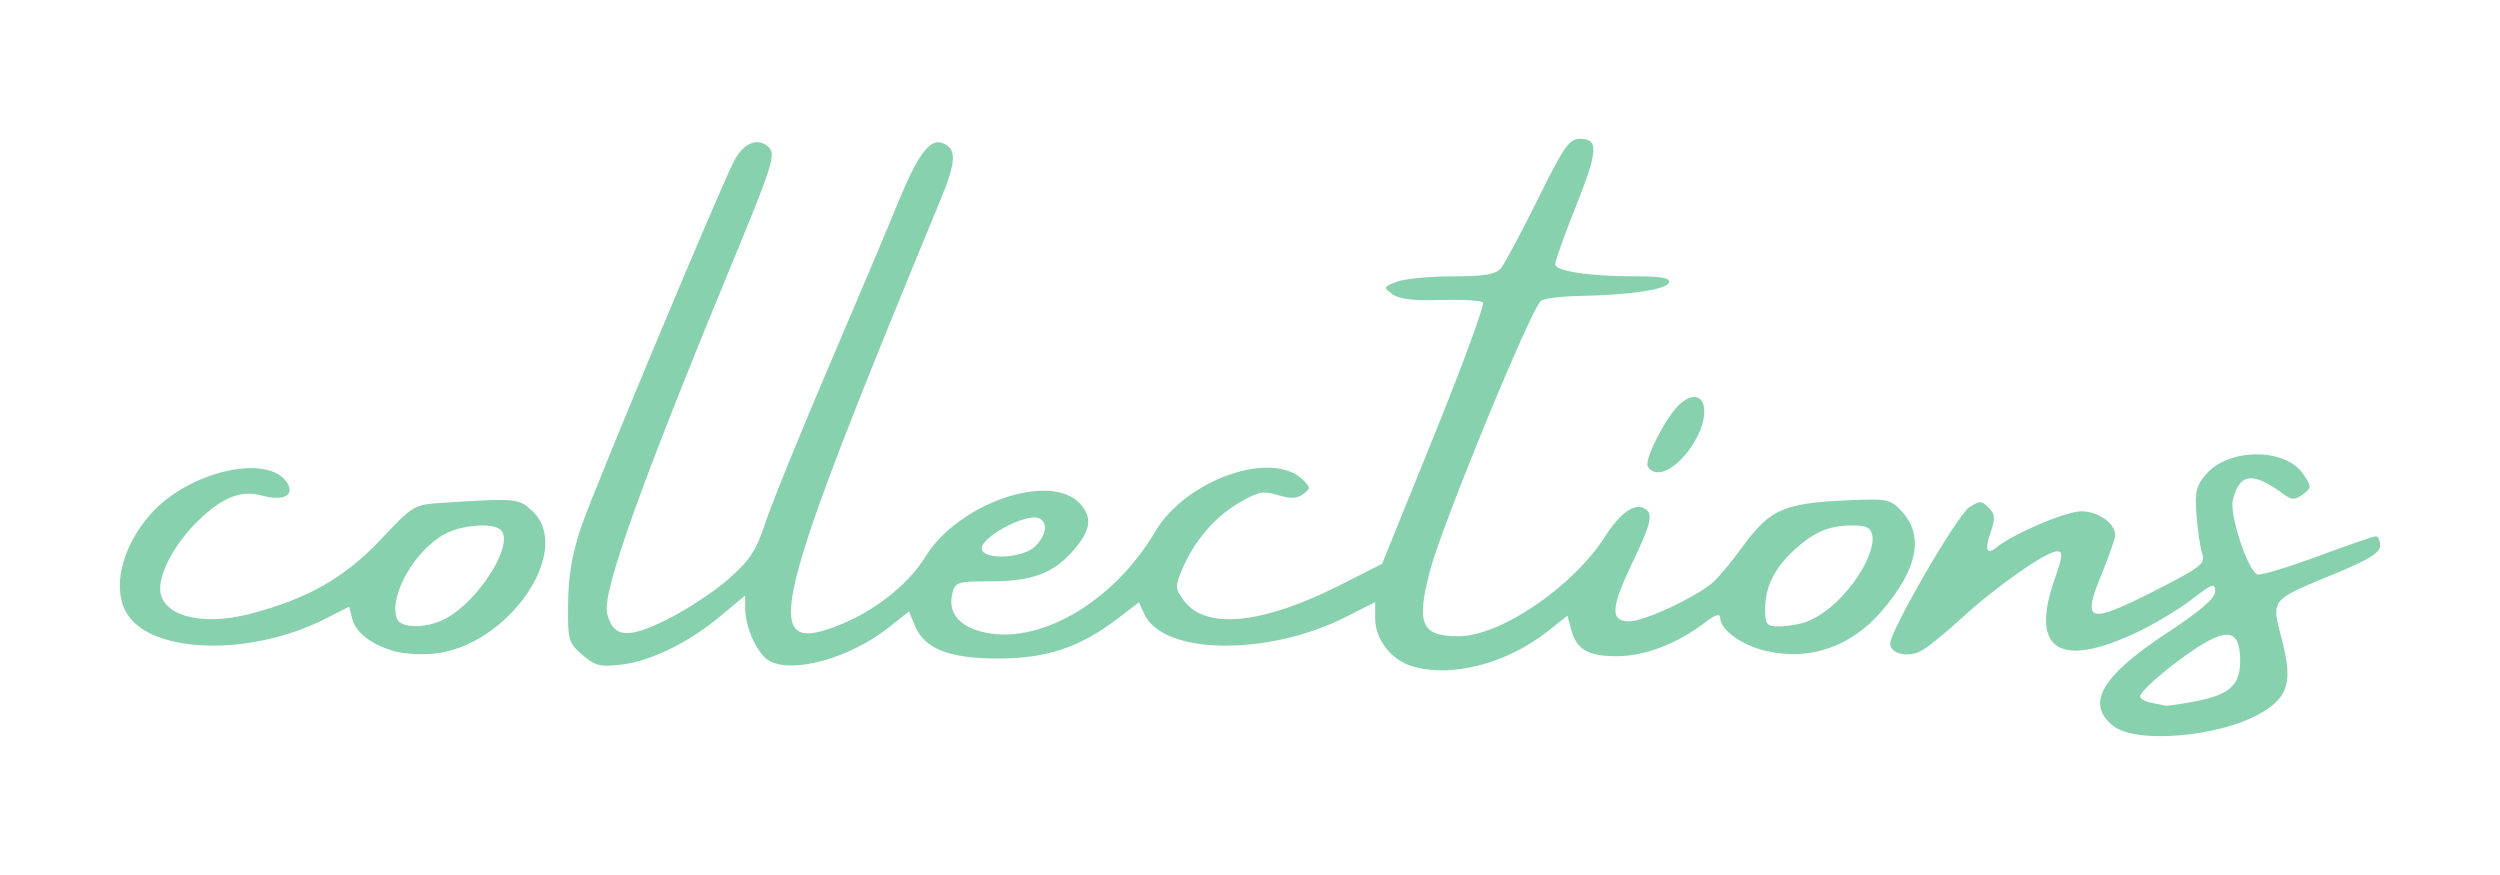 <?xml version="1.0" encoding="UTF-8" standalone="no"?>
<!-- Created with Inkscape (http://www.inkscape.org/) -->

<svg
   version="1.1"
   id="svg1"
   width="500"
   height="175"
   viewBox="0 0 500 175"
   sodipodi:docname="CollectionsText.svg"
   inkscape:version="1.4 (86a8ad7, 2024-10-11)"
   xmlns:inkscape="http://www.inkscape.org/namespaces/inkscape"
   xmlns:sodipodi="http://sodipodi.sourceforge.net/DTD/sodipodi-0.dtd"
   xmlns="http://www.w3.org/2000/svg"
   xmlns:svg="http://www.w3.org/2000/svg">
  <defs
     id="defs1" />
  <sodipodi:namedview
     id="namedview1"
     pagecolor="#ffffff"
     bordercolor="#000000"
     borderopacity="0.25"
     inkscape:showpageshadow="2"
     inkscape:pageopacity="0.0"
     inkscape:pagecheckerboard="0"
     inkscape:deskcolor="#d1d1d1"
     inkscape:zoom="0.787"
     inkscape:cx="310.67344"
     inkscape:cy="51.461245"
     inkscape:window-width="1920"
     inkscape:window-height="1009"
     inkscape:window-x="-8"
     inkscape:window-y="-8"
     inkscape:window-maximized="1"
     inkscape:current-layer="g1" />
  <g
     inkscape:groupmode="layer"
     inkscape:label="Image"
     id="g1">
    <path
       style="fill:#88d1ae"
       d="m 422.669,145.195 c -5.598,-4.404 -2.425,-9.943 10.615,-18.531 6.892,-4.539 9.75,-7.001 9.75,-8.402 0,-1.741 -0.575,-1.54 -4.75,1.665 -2.612,2.006 -7.564,4.971 -11.003,6.589 -15.505,7.296 -21.324,3.455 -16.323,-10.774 1.628,-4.632 1.697,-5.475 0.445,-5.475 -2.134,0 -12.294,7.114 -19.057,13.344 -3.197,2.945 -6.842,5.898 -8.101,6.561 -2.685,1.415 -6.212,0.578 -6.212,-1.474 0,-2.555 13.406,-25.65 15.799,-27.219 2.084,-1.365 2.481,-1.36 3.889,0.047 1.291,1.291 1.368,2.141 0.436,4.816 -1.252,3.59 -0.845,4.76 1.102,3.167 3.365,-2.752 13.901,-7.243 16.993,-7.243 3.417,0 6.781,2.385 6.781,4.809 0,0.633 -1.208,4.093 -2.684,7.687 -4.001,9.743 -2.794,10.161 10.264,3.558 9.423,-4.765 10.498,-5.578 9.858,-7.451 -0.395,-1.156 -0.917,-4.622 -1.159,-7.702 -0.377,-4.795 -0.106,-5.988 1.891,-8.302 4.622,-5.358 16.001,-5.321 19.528,0.063 1.605,2.449 1.595,2.653 -0.19,3.958 -1.609,1.176 -2.182,1.157 -3.944,-0.136 -6.075,-4.456 -8.679,-4.138 -10.025,1.223 -0.728,2.9 2.982,14.173 4.907,14.912 0.623,0.239 6.016,-1.377 11.985,-3.591 5.969,-2.214 11.239,-4.026 11.711,-4.026 0.472,0 0.859,0.836 0.859,1.858 0,1.394 -2.207,2.772 -8.837,5.52 -13.381,5.546 -12.963,5.026 -10.784,13.427 2.152,8.298 1.264,11.346 -4.241,14.552 -8.153,4.748 -24.882,6.206 -29.504,2.571 z m 16.409,-4.936 c 6.778,-1.285 8.956,-3.237 8.956,-8.024 0,-5.671 -1.979,-6.65 -7.225,-3.576 -5.05,2.96 -12.775,9.38 -12.775,10.617 0,0.469 1.012,1.048 2.25,1.286 1.238,0.238 2.526,0.495 2.864,0.57 0.337,0.075 3.006,-0.318 5.93,-0.872 z m -156.731,-7.035 c -4.156,-1.28 -7.313,-5.389 -7.313,-9.519 v -3.293 l -5.75,2.921 c -15.65,7.951 -36.674,7.682 -40.41,-0.519 l -1.073,-2.356 -4.189,3.198 c -7.532,5.749 -14.059,7.977 -23.577,8.048 -9.986,0.074 -15.114,-1.883 -17.025,-6.498 l -1.21,-2.921 -3.954,3.132 c -7.798,6.176 -19.103,9.37 -23.961,6.77 -2.339,-1.252 -4.85,-6.678 -4.85,-10.481 v -2.625 l -4.845,4.057 c -6.394,5.353 -14.001,9.087 -19.949,9.792 -4.18,0.495 -5.215,0.234 -7.764,-1.961 -2.808,-2.417 -2.937,-2.888 -2.853,-10.367 0.063,-5.631 0.815,-9.955 2.672,-15.376 2.575,-7.515 27.136,-66.304 30.481,-72.959 1.938,-3.856 5.18,-5.005 7.213,-2.556 1.069,1.288 0.04,4.531 -6.288,19.818 -19.431,46.938 -27.334,68.939 -26.276,73.153 1.224,4.876 4.055,5.166 11.974,1.228 3.925,-1.952 9.464,-5.599 12.308,-8.105 4.296,-3.785 5.546,-5.696 7.384,-11.297 1.217,-3.708 6.833,-17.541 12.48,-30.741 5.647,-13.2 11.919,-28.05 13.939,-33 3.996,-9.795 6.452,-13.126 8.966,-12.162 2.916,1.119 2.828,3.613 -0.405,11.432 -33.873,81.947 -36.095,91.033 -20.839,85.221 7.456,-2.84 14.344,-8.215 17.867,-13.94 6.566,-10.671 24.89,-16.988 30.857,-10.637 2.695,2.869 2.203,5.617 -1.782,9.958 -3.783,4.12 -8.09,5.627 -16.086,5.627 -6.574,0 -7.051,0.151 -7.617,2.407 -0.917,3.655 1.131,6.399 5.696,7.628 11.241,3.027 26.433,-5.677 34.87,-19.98 6.148,-10.422 23.447,-16.465 29.579,-10.334 1.524,1.524 1.523,1.731 -0.012,2.853 -1.217,0.89 -2.55,0.936 -5.029,0.175 -2.92,-0.896 -3.969,-0.687 -7.799,1.558 -4.87,2.854 -9.018,7.725 -11.368,13.349 -1.421,3.402 -1.394,3.835 0.398,6.235 4.36,5.84 15.697,4.704 31.171,-3.123 l 8.439,-4.269 10.448,-25.779 c 5.747,-14.179 10.12,-26.104 9.719,-26.5 -0.401,-0.396 -4.21,-0.614 -8.465,-0.484 -5.403,0.165 -8.316,-0.189 -9.659,-1.175 -1.847,-1.356 -1.811,-1.454 0.892,-2.487 1.548,-0.591 6.556,-1.075 11.128,-1.075 6.411,0 8.626,-0.369 9.685,-1.612 0.755,-0.887 4.072,-7.074 7.372,-13.75 5.266,-10.654 6.304,-12.138 8.486,-12.138 3.757,0 3.598,2.381 -0.914,13.683 -2.24,5.609 -4.072,10.726 -4.072,11.372 0,1.42 6.806,2.446 16.223,2.446 5.108,0 6.835,0.33 6.531,1.25 -0.457,1.386 -7.821,2.492 -17.754,2.666 -3.575,0.063 -7.091,0.489 -7.813,0.947 -1.856,1.177 -19.802,44.773 -22.201,53.934 -2.815,10.746 -1.789,13.159 5.605,13.187 8.367,0.031 22.881,-9.811 29.362,-19.911 3.115,-4.854 5.987,-6.848 8.039,-5.58 1.648,1.019 1.196,2.953 -2.491,10.646 -4.411,9.205 -4.559,11.86 -0.66,11.86 2.97,0 13.212,-4.769 16.668,-7.761 1.104,-0.956 3.693,-4.05 5.751,-6.875 6.029,-8.272 8.51,-9.232 25.086,-9.706 4.154,-0.119 5.188,0.26 7.25,2.657 4.187,4.867 2.766,11.398 -4.267,19.614 -6.075,7.097 -14.314,9.979 -22.978,8.037 -4.974,-1.115 -9.35,-4.246 -9.35,-6.692 0,-0.94 -1.039,-0.584 -3.278,1.124 -5.364,4.091 -11.837,6.556 -17.28,6.579 -5.824,0.025 -8.171,-1.322 -9.235,-5.3 l -0.754,-2.819 -3.791,3.012 c -8.319,6.611 -19.49,9.505 -27.349,7.085 z m 79.011,-8.89 c 8.775,-3.336 17.46,-18.73 10.819,-19.178 -5.687,-0.383 -9.012,0.846 -13.482,4.983 -3.819,3.535 -5.661,7.302 -5.661,11.578 0,3.26 0.24,3.55 2.935,3.55 1.614,0 4.039,-0.42 5.389,-0.933 z M 207.034,109.268 c 2.175,-2.175 2.592,-4.516 0.98,-5.512 -2.5,-1.545 -12.913,4.195 -11.565,6.375 1.2,1.942 8.364,1.358 10.585,-0.863 z M 79.309,130.347 c -4.69,-1.188 -8.155,-3.753 -8.859,-6.558 l -0.616,-2.454 -4.881,2.473 c -14.509,7.352 -33.905,7.029 -39.287,-0.655 -3.419,-4.881 -1.548,-13.495 4.402,-20.273 7.584,-8.637 23.627,-12.318 27.389,-6.283 1.535,2.462 -0.824,3.674 -4.938,2.539 -4.264,-1.177 -7.932,0.236 -12.821,4.941 -4.434,4.267 -7.665,10.012 -7.665,13.628 0,5.346 8.052,7.641 17.877,5.095 11.552,-2.993 19.003,-7.221 26.217,-14.875 6.541,-6.94 6.641,-6.999 12.5,-7.374 14.644,-0.938 15.128,-0.893 17.832,1.647 8.375,7.868 -4.841,27.04 -19.672,28.537 -2.339,0.236 -5.704,0.062 -7.478,-0.387 z m 9.66,-6.546 c 6.741,-3.486 13.993,-15.006 11.203,-17.796 -1.485,-1.485 -7.546,-1.095 -11.038,0.711 -6.118,3.164 -11.473,12.532 -9.741,17.044 0.745,1.94 5.861,1.962 9.576,0.041 z M 329.557,93.305 c -0.781,-1.264 3.685,-10.018 6.332,-12.409 4.645,-4.197 6.818,1.048 3.055,7.371 -3.227,5.421 -7.674,7.808 -9.386,5.037 z"
       id="path4" />
  </g>
</svg>
